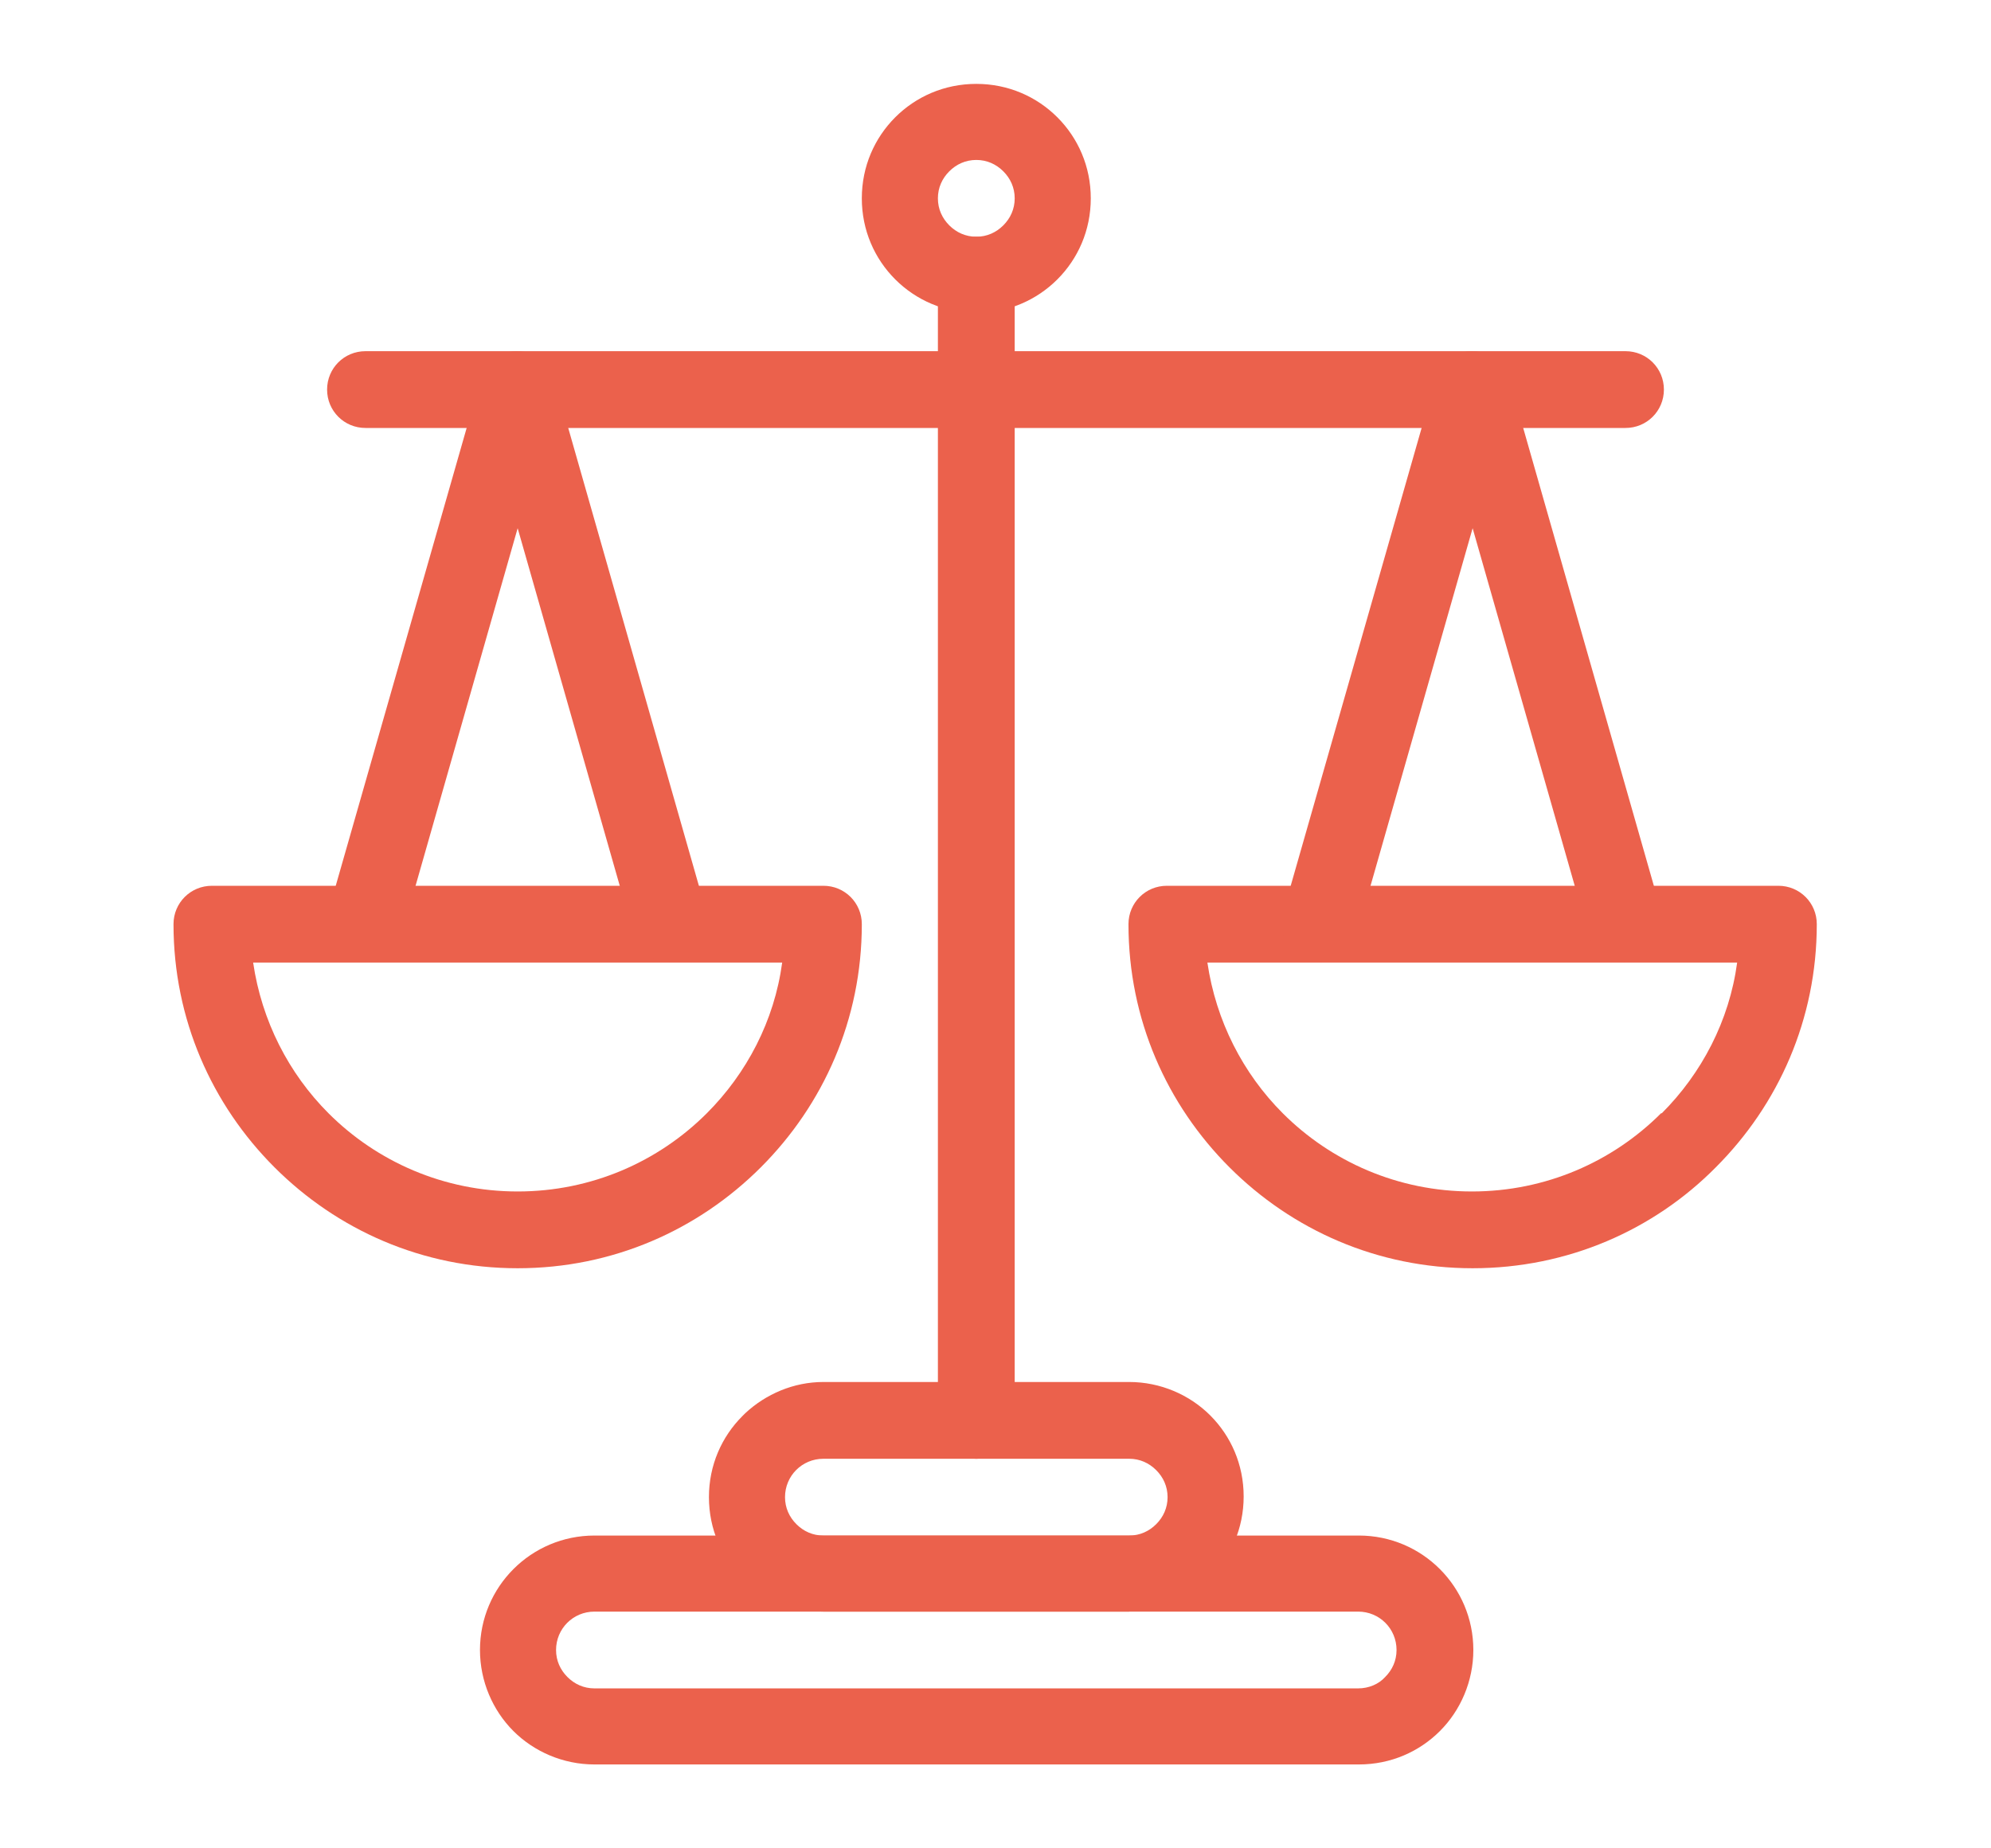 <?xml version="1.0" encoding="UTF-8"?>
<svg id="Layer_1" data-name="Layer 1" xmlns="http://www.w3.org/2000/svg" viewBox="0 0 28 26">
  <defs>
    <style>
      .cls-1 {
        fill: none;
      }

      .cls-2 {
        fill: #eb614c;
      }
    </style>
  </defs>
  <path class="cls-2" d="M12.12,13c0,1.34-.54,2.54-1.42,3.42s-2.08,1.42-3.42,1.42-2.54-.54-3.42-1.42c-.88-.88-1.42-2.08-1.42-3.42,0-.3,.24-.54,.54-.54H11.58c.3,0,.54,.24,.54,.54h0Zm-2.18,2.66c.56-.56,.95-1.3,1.06-2.12H3.56c.12,.82,.5,1.56,1.06,2.12,.68,.68,1.62,1.1,2.66,1.1s1.98-.42,2.66-1.1h0Z"/>
  <path class="cls-2" d="M25.55,13c0,1.34-.54,2.54-1.42,3.42-.87,.88-2.08,1.42-3.42,1.42s-2.54-.54-3.42-1.42c-.88-.88-1.42-2.08-1.42-3.42,0-.3,.24-.54,.54-.54h8.6c.3,0,.54,.24,.54,.54Zm-2.18,2.66c.56-.56,.95-1.3,1.06-2.12h-7.45c.12,.82,.5,1.56,1.06,2.12,.68,.68,1.62,1.1,2.66,1.1s1.98-.42,2.66-1.1h0Z"/>
  <path class="cls-2" d="M4.62,12.85c-.08,.29,.08,.58,.37,.66,.29,.08,.58-.08,.66-.37l1.63-5.71,1.63,5.71c.08,.29,.38,.45,.66,.37,.29-.08,.45-.38,.37-.66l-2.14-7.5c-.04-.18-.18-.34-.38-.39-.29-.08-.58,.08-.66,.37l-2.15,7.52Z"/>
  <path class="cls-2" d="M18.05,12.85c-.08,.29,.08,.58,.37,.66,.29,.08,.58-.08,.66-.37l1.63-5.71,1.63,5.71c.08,.29,.38,.45,.66,.37,.29-.08,.45-.38,.37-.66l-2.14-7.5c-.04-.18-.18-.34-.38-.39-.29-.08-.58,.08-.66,.37l-2.15,7.52h0Z"/>
  <rect class="cls-1" x="6.71" y="21.59" width="14.03" height="3.23"/>
  <path class="cls-2" d="M19.1,24.82H8.36c-.44,0-.85-.18-1.14-.47-.29-.29-.47-.7-.47-1.14,0-.89,.72-1.61,1.61-1.61h10.75c.89,0,1.61,.72,1.61,1.61,0,.44-.18,.85-.47,1.14-.29,.29-.69,.47-1.14,.47h0Zm-10.75-1.07h10.75c.15,0,.29-.06,.38-.16,.1-.1,.16-.23,.16-.38,0-.3-.24-.54-.54-.54H8.36c-.3,0-.54,.24-.54,.54,0,.15,.06,.28,.16,.38,.1,.1,.23,.16,.38,.16h0Z"/>
  <path class="cls-2" d="M15.88,22.67h-4.3c-.44,0-.85-.18-1.14-.47s-.47-.69-.47-1.14,.18-.85,.47-1.14c0,0,.03-.03,.04-.04,.29-.27,.68-.44,1.1-.44h0s4.3,0,4.3,0h0c.44,0,.85,.18,1.14,.47,.29,.29,.47,.69,.47,1.14s-.18,.85-.47,1.14-.69,.47-1.14,.47h0Zm-4.3-1.07h4.3c.15,0,.28-.06,.38-.16s.16-.23,.16-.38-.06-.28-.16-.38c-.1-.1-.23-.16-.38-.16h-4.3c-.3,0-.54,.24-.54,.54,0,.15,.06,.28,.16,.38,.1,.1,.23,.16,.38,.16h0Z"/>
  <path class="cls-2" d="M13.19,19.98c0,.3,.24,.54,.54,.54s.54-.24,.54-.54V3.87c0-.3-.24-.54-.54-.54s-.54,.24-.54,.54V19.98Z"/>
  <path class="cls-2" d="M5.14,4.94c-.3,0-.54,.24-.54,.54s.24,.54,.54,.54H22.86c.3,0,.54-.24,.54-.54s-.24-.54-.54-.54H5.14Z"/>
  <path class="cls-2" d="M14.27,2.79c0-.15-.06-.28-.16-.38-.1-.1-.23-.16-.38-.16s-.28,.06-.38,.16-.16,.23-.16,.38,.06,.28,.16,.38c.1,.1,.23,.16,.38,.16s.28-.06,.38-.16c.1-.1,.16-.23,.16-.38Zm.6-1.14c.29,.29,.47,.69,.47,1.14s-.18,.85-.47,1.14-.69,.47-1.14,.47-.85-.18-1.14-.47-.47-.69-.47-1.14,.18-.85,.47-1.14,.69-.47,1.14-.47,.85,.18,1.14,.47Z"/>
</svg>
